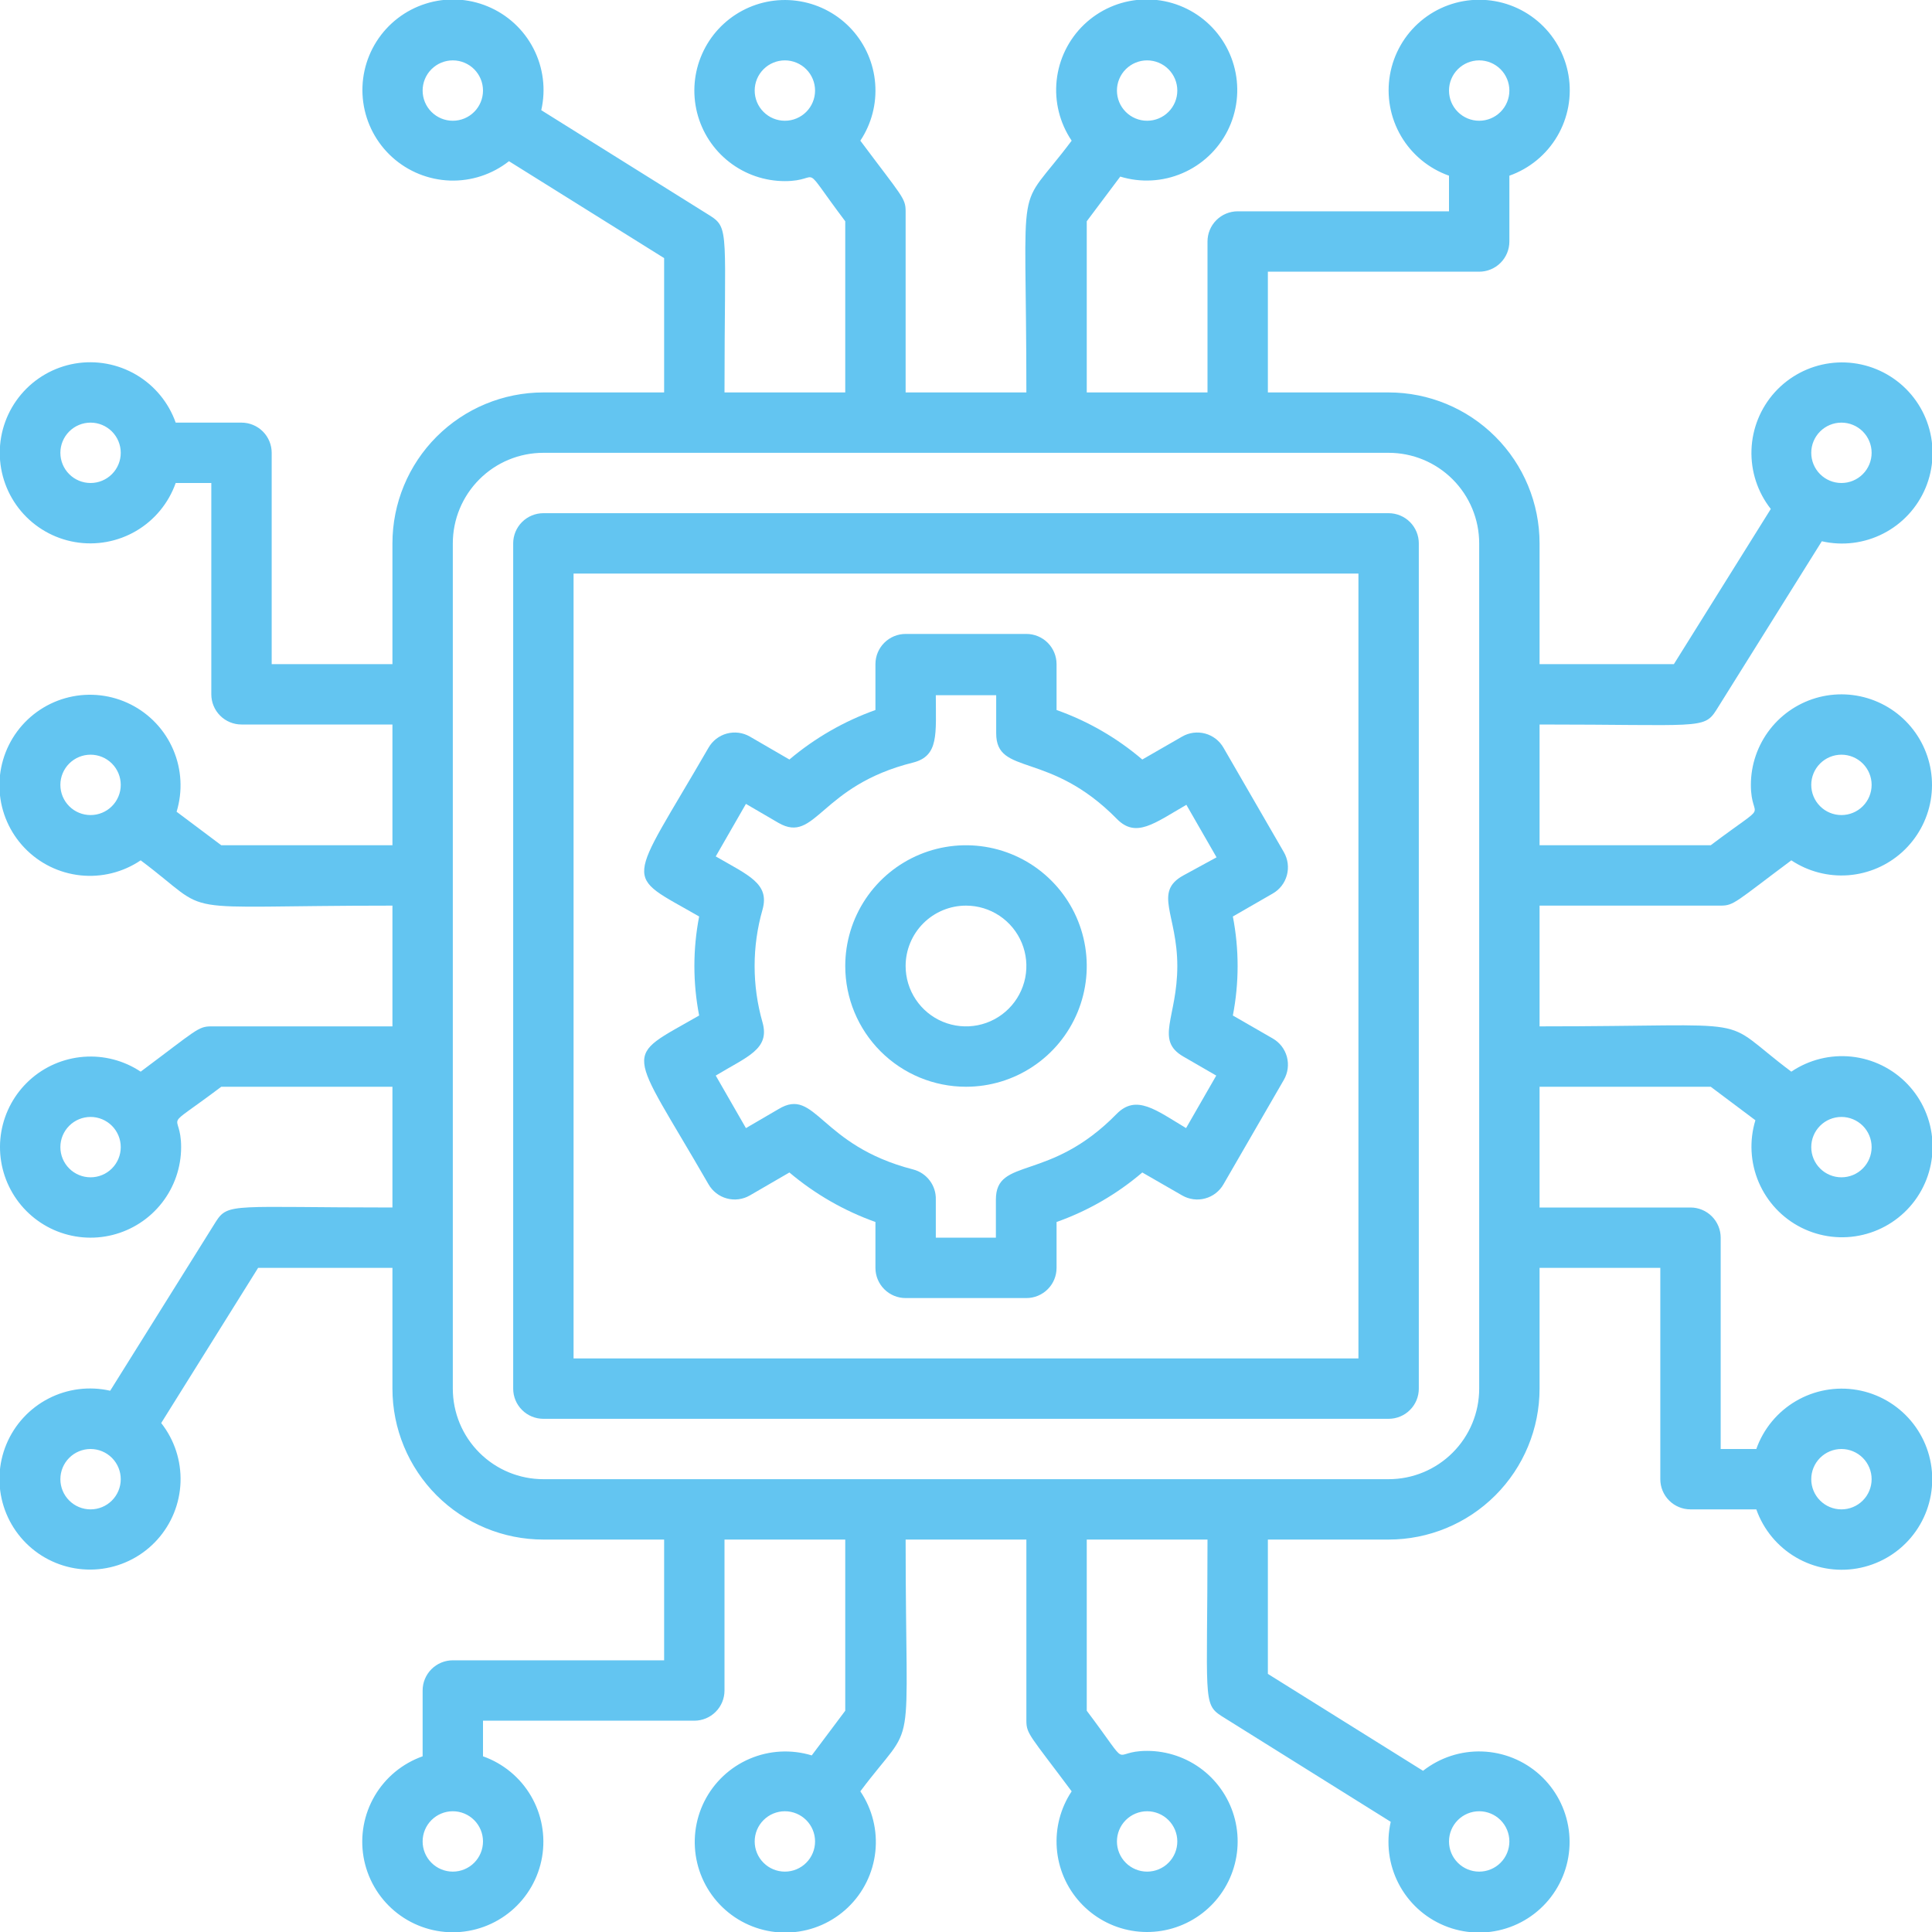 <svg width="64" height="64" viewBox="0 0 64 64" fill="none" xmlns="http://www.w3.org/2000/svg">
<g clip-path="url(#clip0)">
<path d="M46 17H18C17.735 17 17.48 17.106 17.293 17.293C17.105 17.481 17 17.735 17 18V46C17 46.266 17.105 46.52 17.293 46.707C17.48 46.895 17.735 47 18 47H46C46.265 47 46.52 46.895 46.707 46.707C46.895 46.52 47 46.266 47 46V18C47 17.735 46.895 17.481 46.707 17.293C46.52 17.106 46.265 17 46 17ZM45 45H19V19H45V45Z" fill="#63C5F1"/>
<path d="M32 36C32.791 36 33.565 35.766 34.222 35.326C34.88 34.887 35.393 34.262 35.696 33.531C35.998 32.8 36.078 31.996 35.923 31.22C35.769 30.444 35.388 29.731 34.828 29.172C34.269 28.612 33.556 28.231 32.78 28.077C32.004 27.923 31.2 28.002 30.469 28.305C29.738 28.608 29.114 29.12 28.674 29.778C28.235 30.436 28 31.209 28 32C28 33.061 28.421 34.078 29.172 34.829C29.922 35.579 30.939 36 32 36ZM32 30C32.396 30 32.782 30.117 33.111 30.337C33.44 30.557 33.696 30.869 33.848 31.235C33.999 31.6 34.039 32.002 33.962 32.39C33.884 32.778 33.694 33.135 33.414 33.414C33.135 33.694 32.778 33.885 32.39 33.962C32.002 34.039 31.6 33.999 31.235 33.848C30.869 33.697 30.557 33.44 30.337 33.111C30.117 32.782 30 32.396 30 32C30 31.47 30.211 30.961 30.586 30.586C30.961 30.211 31.47 30 32 30Z" fill="#63C5F1"/>
<path d="M57 30C57.44 30 57.49 29.88 59.34 28.5C59.897 28.87 60.561 29.043 61.228 28.993C61.894 28.942 62.525 28.67 63.019 28.22C63.513 27.77 63.843 27.168 63.957 26.51C64.07 25.851 63.96 25.173 63.644 24.584C63.328 23.995 62.825 23.528 62.214 23.258C61.602 22.987 60.918 22.929 60.27 23.091C59.622 23.254 59.046 23.629 58.635 24.156C58.224 24.683 58 25.332 58 26C58 27.28 58.74 26.44 56.67 28H51V24C56.27 24 56.44 24.17 56.85 23.53L60.35 17.93C61.04 18.088 61.763 17.996 62.392 17.672C63.021 17.348 63.516 16.812 63.788 16.159C64.06 15.505 64.092 14.777 63.879 14.102C63.666 13.427 63.221 12.849 62.623 12.471C62.025 12.092 61.312 11.937 60.611 12.033C59.91 12.129 59.266 12.47 58.791 12.995C58.317 13.521 58.044 14.197 58.02 14.904C57.996 15.611 58.222 16.304 58.66 16.86L55.45 22H51V18C51 16.674 50.473 15.402 49.535 14.465C48.598 13.527 47.326 13 46 13H42V9H49C49.265 9 49.52 8.895 49.707 8.707C49.895 8.52 50 8.265 50 8V5.82C50.667 5.584 51.23 5.12 51.588 4.51C51.946 3.899 52.077 3.182 51.957 2.484C51.837 1.787 51.475 1.154 50.934 0.698C50.393 0.242 49.708 -0.008 49 -0.008C48.292 -0.008 47.607 0.242 47.066 0.698C46.525 1.154 46.163 1.787 46.043 2.484C45.923 3.182 46.054 3.899 46.412 4.51C46.77 5.12 47.333 5.584 48 5.82V7H41C40.735 7 40.48 7.106 40.293 7.293C40.105 7.481 40 7.735 40 8V13H36V7.33L37.11 5.85C37.787 6.057 38.515 6.018 39.165 5.739C39.816 5.461 40.347 4.962 40.666 4.33C40.984 3.698 41.068 2.974 40.904 2.286C40.74 1.597 40.338 0.989 39.769 0.568C39.2 0.148 38.501 -0.058 37.795 -0.013C37.088 0.032 36.421 0.326 35.91 0.815C35.399 1.305 35.078 1.959 35.003 2.663C34.928 3.366 35.104 4.074 35.5 4.66C33.6 7.2 34 5.43 34 13H30V7C30 6.56 29.88 6.51 28.5 4.66C28.87 4.103 29.043 3.439 28.992 2.773C28.942 2.106 28.67 1.476 28.22 0.981C27.77 0.487 27.168 0.157 26.509 0.044C25.851 -0.07 25.173 0.04 24.584 0.356C23.995 0.672 23.528 1.175 23.258 1.787C22.987 2.398 22.929 3.082 23.091 3.73C23.254 4.379 23.628 4.954 24.155 5.365C24.682 5.777 25.332 6 26 6C27.28 6 26.44 5.26 28 7.33V13H24C24 7.73 24.17 7.56 23.53 7.15L17.93 3.65C18.088 2.96 17.996 2.237 17.672 1.608C17.348 0.979 16.812 0.485 16.158 0.213C15.505 -0.059 14.777 -0.092 14.102 0.122C13.427 0.335 12.849 0.78 12.471 1.377C12.092 1.975 11.937 2.688 12.033 3.389C12.129 4.09 12.47 4.735 12.995 5.209C13.52 5.683 14.196 5.956 14.903 5.981C15.611 6.005 16.304 5.778 16.86 5.34L22 8.55V13H18C16.674 13 15.402 13.527 14.464 14.465C13.527 15.402 13 16.674 13 18V22H9V15C9 14.735 8.895 14.481 8.707 14.293C8.52 14.106 8.265 14 8 14H5.82C5.584 13.333 5.12 12.771 4.51 12.413C3.899 12.055 3.182 11.924 2.484 12.043C1.787 12.163 1.154 12.525 0.698 13.067C0.242 13.608 -0.008 14.293 -0.008 15C-0.008 15.708 0.242 16.393 0.698 16.934C1.154 17.475 1.787 17.837 2.484 17.957C3.182 18.077 3.899 17.946 4.51 17.588C5.12 17.23 5.584 16.667 5.82 16H7V23C7 23.265 7.105 23.52 7.293 23.707C7.48 23.895 7.735 24 8 24H13V28H7.33L5.85 26.89C6.057 26.213 6.017 25.485 5.739 24.835C5.461 24.184 4.962 23.653 4.33 23.335C3.698 23.017 2.974 22.932 2.285 23.096C1.597 23.26 0.989 23.662 0.568 24.231C0.148 24.8 -0.058 25.5 -0.013 26.206C0.032 26.912 0.325 27.579 0.815 28.09C1.305 28.601 1.959 28.922 2.663 28.997C3.366 29.072 4.074 28.896 4.66 28.5C7.2 30.4 5.43 30 13 30V34H7C6.56 34 6.51 34.12 4.66 35.5C4.103 35.13 3.439 34.957 2.772 35.008C2.106 35.059 1.475 35.33 0.981 35.78C0.487 36.23 0.157 36.832 0.043 37.491C-0.07 38.15 0.04 38.827 0.356 39.416C0.672 40.005 1.175 40.472 1.786 40.743C2.398 41.013 3.082 41.072 3.73 40.909C4.378 40.746 4.954 40.372 5.365 39.845C5.776 39.318 6 38.669 6 38C6 36.72 5.26 37.56 7.33 36H13V40C7.73 40 7.56 39.83 7.15 40.47L3.65 46.07C2.96 45.913 2.237 46.004 1.608 46.328C0.979 46.652 0.484 47.189 0.212 47.842C-0.06 48.495 -0.092 49.224 0.121 49.898C0.334 50.573 0.779 51.151 1.377 51.53C1.975 51.908 2.688 52.063 3.389 51.967C4.09 51.871 4.735 51.531 5.209 51.005C5.683 50.48 5.956 49.804 5.98 49.097C6.004 48.389 5.778 47.697 5.34 47.14L8.55 42H13V46C13 47.326 13.527 48.598 14.464 49.536C15.402 50.473 16.674 51 18 51H22V55H15C14.735 55 14.48 55.106 14.293 55.293C14.105 55.481 14 55.735 14 56V58.18C13.333 58.416 12.77 58.88 12.412 59.491C12.054 60.101 11.924 60.819 12.043 61.516C12.163 62.213 12.525 62.846 13.066 63.302C13.607 63.758 14.292 64.009 15 64.009C15.708 64.009 16.393 63.758 16.934 63.302C17.475 62.846 17.837 62.213 17.957 61.516C18.076 60.819 17.946 60.101 17.588 59.491C17.23 58.88 16.667 58.416 16 58.18V57H23C23.265 57 23.52 56.895 23.707 56.707C23.895 56.52 24 56.265 24 56V51H28V56.67L26.89 58.15C26.213 57.944 25.485 57.983 24.835 58.261C24.184 58.539 23.653 59.038 23.334 59.67C23.016 60.303 22.932 61.027 23.096 61.715C23.26 62.403 23.662 63.011 24.231 63.432C24.8 63.853 25.499 64.058 26.205 64.013C26.912 63.968 27.579 63.675 28.09 63.185C28.601 62.696 28.922 62.041 28.997 61.338C29.072 60.634 28.896 59.927 28.5 59.34C30.4 56.8 30 58.57 30 51H34V57C34 57.44 34.12 57.49 35.5 59.34C35.13 59.897 34.957 60.561 35.008 61.228C35.058 61.894 35.33 62.525 35.78 63.019C36.23 63.514 36.832 63.844 37.49 63.957C38.149 64.07 38.827 63.96 39.416 63.644C40.005 63.329 40.472 62.825 40.742 62.214C41.013 61.602 41.071 60.919 40.909 60.27C40.746 59.622 40.371 59.046 39.845 58.635C39.318 58.224 38.668 58.001 38 58C36.72 58 37.56 58.74 36 56.67V51H40C40 56.27 39.83 56.44 40.47 56.85L46.07 60.35C45.912 61.04 46.004 61.764 46.328 62.393C46.652 63.022 47.188 63.516 47.842 63.788C48.495 64.06 49.223 64.092 49.898 63.879C50.573 63.666 51.151 63.221 51.529 62.623C51.908 62.025 52.063 61.313 51.967 60.611C51.871 59.91 51.53 59.266 51.005 58.791C50.48 58.317 49.804 58.044 49.096 58.02C48.389 57.996 47.696 58.223 47.14 58.66L42 55.45V51H46C47.326 51 48.598 50.473 49.535 49.536C50.473 48.598 51 47.326 51 46V42H55V49C55 49.265 55.105 49.52 55.293 49.707C55.48 49.895 55.735 50 56 50H58.18C58.416 50.667 58.88 51.23 59.49 51.588C60.101 51.946 60.818 52.077 61.516 51.957C62.213 51.837 62.846 51.475 63.302 50.934C63.758 50.393 64.008 49.708 64.008 49C64.008 48.292 63.758 47.608 63.302 47.067C62.846 46.526 62.213 46.163 61.516 46.043C60.818 45.924 60.101 46.054 59.49 46.413C58.88 46.771 58.416 47.333 58.18 48H57V41C57 40.735 56.895 40.481 56.707 40.293C56.52 40.106 56.265 40 56 40H51V36H56.67L58.15 37.11C57.943 37.787 57.983 38.515 58.261 39.166C58.539 39.816 59.038 40.348 59.67 40.666C60.302 40.984 61.026 41.069 61.715 40.904C62.403 40.74 63.011 40.338 63.432 39.769C63.852 39.2 64.058 38.501 64.013 37.795C63.968 37.089 63.675 36.421 63.185 35.91C62.696 35.4 62.041 35.078 61.337 35.003C60.634 34.928 59.926 35.104 59.34 35.5C56.8 33.6 58.57 34 51 34V30H57ZM61 25C61.265 25 61.52 25.106 61.707 25.293C61.895 25.481 62 25.735 62 26C62 26.265 61.895 26.52 61.707 26.707C61.52 26.895 61.265 27 61 27C60.735 27 60.48 26.895 60.293 26.707C60.105 26.52 60 26.265 60 26C60 25.735 60.105 25.481 60.293 25.293C60.48 25.106 60.735 25 61 25ZM61 14C61.265 14 61.52 14.106 61.707 14.293C61.895 14.481 62 14.735 62 15C62 15.265 61.895 15.52 61.707 15.707C61.52 15.895 61.265 16 61 16C60.735 16 60.48 15.895 60.293 15.707C60.105 15.52 60 15.265 60 15C60 14.735 60.105 14.481 60.293 14.293C60.48 14.106 60.735 14 61 14ZM49 2C49.265 2 49.52 2.106 49.707 2.293C49.895 2.481 50 2.735 50 3C50 3.265 49.895 3.52 49.707 3.707C49.52 3.895 49.265 4 49 4C48.735 4 48.48 3.895 48.293 3.707C48.105 3.52 48 3.265 48 3C48 2.735 48.105 2.481 48.293 2.293C48.48 2.106 48.735 2 49 2ZM38 2C38.265 2 38.52 2.106 38.707 2.293C38.895 2.481 39 2.735 39 3C39 3.265 38.895 3.52 38.707 3.707C38.52 3.895 38.265 4 38 4C37.735 4 37.48 3.895 37.293 3.707C37.105 3.52 37 3.265 37 3C37 2.735 37.105 2.481 37.293 2.293C37.48 2.106 37.735 2 38 2ZM25 3C25 2.735 25.105 2.481 25.293 2.293C25.48 2.106 25.735 2 26 2C26.265 2 26.52 2.106 26.707 2.293C26.895 2.481 27 2.735 27 3C27 3.265 26.895 3.52 26.707 3.707C26.52 3.895 26.265 4 26 4C25.735 4 25.48 3.895 25.293 3.707C25.105 3.52 25 3.265 25 3ZM15 4C14.735 4 14.48 3.895 14.293 3.707C14.105 3.52 14 3.265 14 3C14 2.735 14.105 2.481 14.293 2.293C14.48 2.106 14.735 2 15 2C15.265 2 15.52 2.106 15.707 2.293C15.895 2.481 16 2.735 16 3C16 3.265 15.895 3.52 15.707 3.707C15.52 3.895 15.265 4 15 4ZM3 16C2.735 16 2.48 15.895 2.293 15.707C2.105 15.52 2 15.265 2 15C2 14.735 2.105 14.481 2.293 14.293C2.48 14.106 2.735 14 3 14C3.265 14 3.52 14.106 3.707 14.293C3.895 14.481 4 14.735 4 15C4 15.265 3.895 15.52 3.707 15.707C3.52 15.895 3.265 16 3 16ZM2 26C2 25.735 2.105 25.481 2.293 25.293C2.48 25.106 2.735 25 3 25C3.265 25 3.52 25.106 3.707 25.293C3.895 25.481 4 25.735 4 26C4 26.265 3.895 26.52 3.707 26.707C3.52 26.895 3.265 27 3 27C2.735 27 2.48 26.895 2.293 26.707C2.105 26.52 2 26.265 2 26ZM3 39C2.735 39 2.48 38.895 2.293 38.707C2.105 38.52 2 38.265 2 38C2 37.735 2.105 37.481 2.293 37.293C2.48 37.106 2.735 37 3 37C3.265 37 3.52 37.106 3.707 37.293C3.895 37.481 4 37.735 4 38C4 38.265 3.895 38.52 3.707 38.707C3.52 38.895 3.265 39 3 39ZM3 50C2.735 50 2.48 49.895 2.293 49.707C2.105 49.52 2 49.265 2 49C2 48.735 2.105 48.481 2.293 48.293C2.48 48.106 2.735 48 3 48C3.265 48 3.52 48.106 3.707 48.293C3.895 48.481 4 48.735 4 49C4 49.265 3.895 49.52 3.707 49.707C3.52 49.895 3.265 50 3 50ZM15 62C14.735 62 14.48 61.895 14.293 61.707C14.105 61.52 14 61.265 14 61C14 60.735 14.105 60.481 14.293 60.293C14.48 60.106 14.735 60 15 60C15.265 60 15.52 60.106 15.707 60.293C15.895 60.481 16 60.735 16 61C16 61.265 15.895 61.52 15.707 61.707C15.52 61.895 15.265 62 15 62ZM26 62C25.735 62 25.48 61.895 25.293 61.707C25.105 61.52 25 61.265 25 61C25 60.735 25.105 60.481 25.293 60.293C25.48 60.106 25.735 60 26 60C26.265 60 26.52 60.106 26.707 60.293C26.895 60.481 27 60.735 27 61C27 61.265 26.895 61.52 26.707 61.707C26.52 61.895 26.265 62 26 62ZM39 61C39 61.265 38.895 61.52 38.707 61.707C38.52 61.895 38.265 62 38 62C37.735 62 37.48 61.895 37.293 61.707C37.105 61.52 37 61.265 37 61C37 60.735 37.105 60.481 37.293 60.293C37.48 60.106 37.735 60 38 60C38.265 60 38.52 60.106 38.707 60.293C38.895 60.481 39 60.735 39 61ZM49 60C49.265 60 49.52 60.106 49.707 60.293C49.895 60.481 50 60.735 50 61C50 61.265 49.895 61.52 49.707 61.707C49.52 61.895 49.265 62 49 62C48.735 62 48.48 61.895 48.293 61.707C48.105 61.52 48 61.265 48 61C48 60.735 48.105 60.481 48.293 60.293C48.48 60.106 48.735 60 49 60ZM61 48C61.265 48 61.52 48.106 61.707 48.293C61.895 48.481 62 48.735 62 49C62 49.265 61.895 49.52 61.707 49.707C61.52 49.895 61.265 50 61 50C60.735 50 60.48 49.895 60.293 49.707C60.105 49.52 60 49.265 60 49C60 48.735 60.105 48.481 60.293 48.293C60.48 48.106 60.735 48 61 48ZM62 38C62 38.265 61.895 38.52 61.707 38.707C61.52 38.895 61.265 39 61 39C60.735 39 60.48 38.895 60.293 38.707C60.105 38.52 60 38.265 60 38C60 37.735 60.105 37.481 60.293 37.293C60.48 37.106 60.735 37 61 37C61.265 37 61.52 37.106 61.707 37.293C61.895 37.481 62 37.735 62 38ZM49 46C49 46.796 48.684 47.559 48.121 48.121C47.559 48.684 46.796 49 46 49H18C17.204 49 16.441 48.684 15.879 48.121C15.316 47.559 15 46.796 15 46V18C15 17.205 15.316 16.442 15.879 15.879C16.441 15.316 17.204 15 18 15H46C46.796 15 47.559 15.316 48.121 15.879C48.684 16.442 49 17.205 49 18V46Z" fill="#63C5F1"/>
<path d="M23.47 39.23C23.535 39.345 23.623 39.445 23.727 39.526C23.831 39.607 23.951 39.666 24.078 39.7C24.205 39.735 24.338 39.744 24.469 39.726C24.6 39.709 24.726 39.666 24.84 39.6L26.15 38.84C26.994 39.553 27.959 40.109 29 40.48V42C29 42.266 29.105 42.52 29.293 42.707C29.48 42.895 29.735 43 30 43H34C34.265 43 34.52 42.895 34.707 42.707C34.895 42.52 35 42.266 35 42V40.48C36.039 40.112 37.002 39.556 37.84 38.84L39.16 39.6C39.274 39.666 39.4 39.709 39.531 39.726C39.662 39.744 39.795 39.735 39.922 39.7C40.049 39.666 40.169 39.607 40.273 39.526C40.377 39.445 40.465 39.345 40.53 39.23L42.53 35.77C42.596 35.656 42.639 35.53 42.656 35.399C42.673 35.269 42.664 35.136 42.63 35.008C42.596 34.881 42.536 34.762 42.456 34.657C42.375 34.553 42.275 34.466 42.16 34.4L40.84 33.64C41.05 32.557 41.05 31.444 40.84 30.36L42.16 29.6C42.275 29.535 42.375 29.448 42.456 29.343C42.536 29.239 42.596 29.12 42.63 28.992C42.664 28.865 42.673 28.732 42.656 28.601C42.639 28.471 42.596 28.344 42.53 28.23L40.53 24.77C40.465 24.656 40.377 24.555 40.273 24.474C40.169 24.394 40.049 24.334 39.922 24.3C39.795 24.266 39.662 24.257 39.531 24.274C39.4 24.291 39.274 24.334 39.16 24.4L37.84 25.16C37.002 24.444 36.039 23.888 35 23.52V22C35 21.735 34.895 21.481 34.707 21.293C34.52 21.106 34.265 21 34 21H30C29.735 21 29.48 21.106 29.293 21.293C29.105 21.481 29 21.735 29 22V23.52C27.959 23.892 26.994 24.447 26.15 25.16L24.84 24.4C24.726 24.334 24.6 24.291 24.469 24.274C24.338 24.257 24.205 24.266 24.078 24.3C23.951 24.334 23.831 24.394 23.727 24.474C23.623 24.555 23.535 24.656 23.47 24.77C20.76 29.46 20.61 28.89 23.16 30.36C22.95 31.444 22.95 32.557 23.16 33.64C20.59 35.12 20.78 34.56 23.47 39.23ZM25.26 33.87C24.91 32.648 24.91 31.352 25.26 30.13C25.5 29.27 24.8 29 23.71 28.37L24.71 26.63L25.79 27.26C27.03 27.97 27.15 26.03 30.25 25.26C31.11 25.04 31 24.31 31 23.03H33V24.29C33 25.72 34.76 24.85 37 27.13C37.63 27.77 38.23 27.28 39.3 26.66L40.3 28.4L39.2 29C38.2 29.55 39 30.3 39 32C39 33.7 38.25 34.45 39.2 35L40.29 35.63L39.29 37.37C38.29 36.77 37.64 36.24 36.99 36.9C34.76 39.18 32.99 38.31 32.99 39.74V41H31V39.74C31.007 39.513 30.937 39.29 30.8 39.109C30.664 38.927 30.47 38.797 30.25 38.74C27.14 37.94 27.03 35.99 25.79 36.74L24.71 37.37L23.71 35.63C24.75 35 25.51 34.76 25.26 33.87Z" fill="#63C5F1"/>
</g>
<defs>
<clipPath id="clip0">
<rect width="64" height="64" fill="white" transform="translate(0 0)"/>
</clipPath>
</defs>
</svg>
